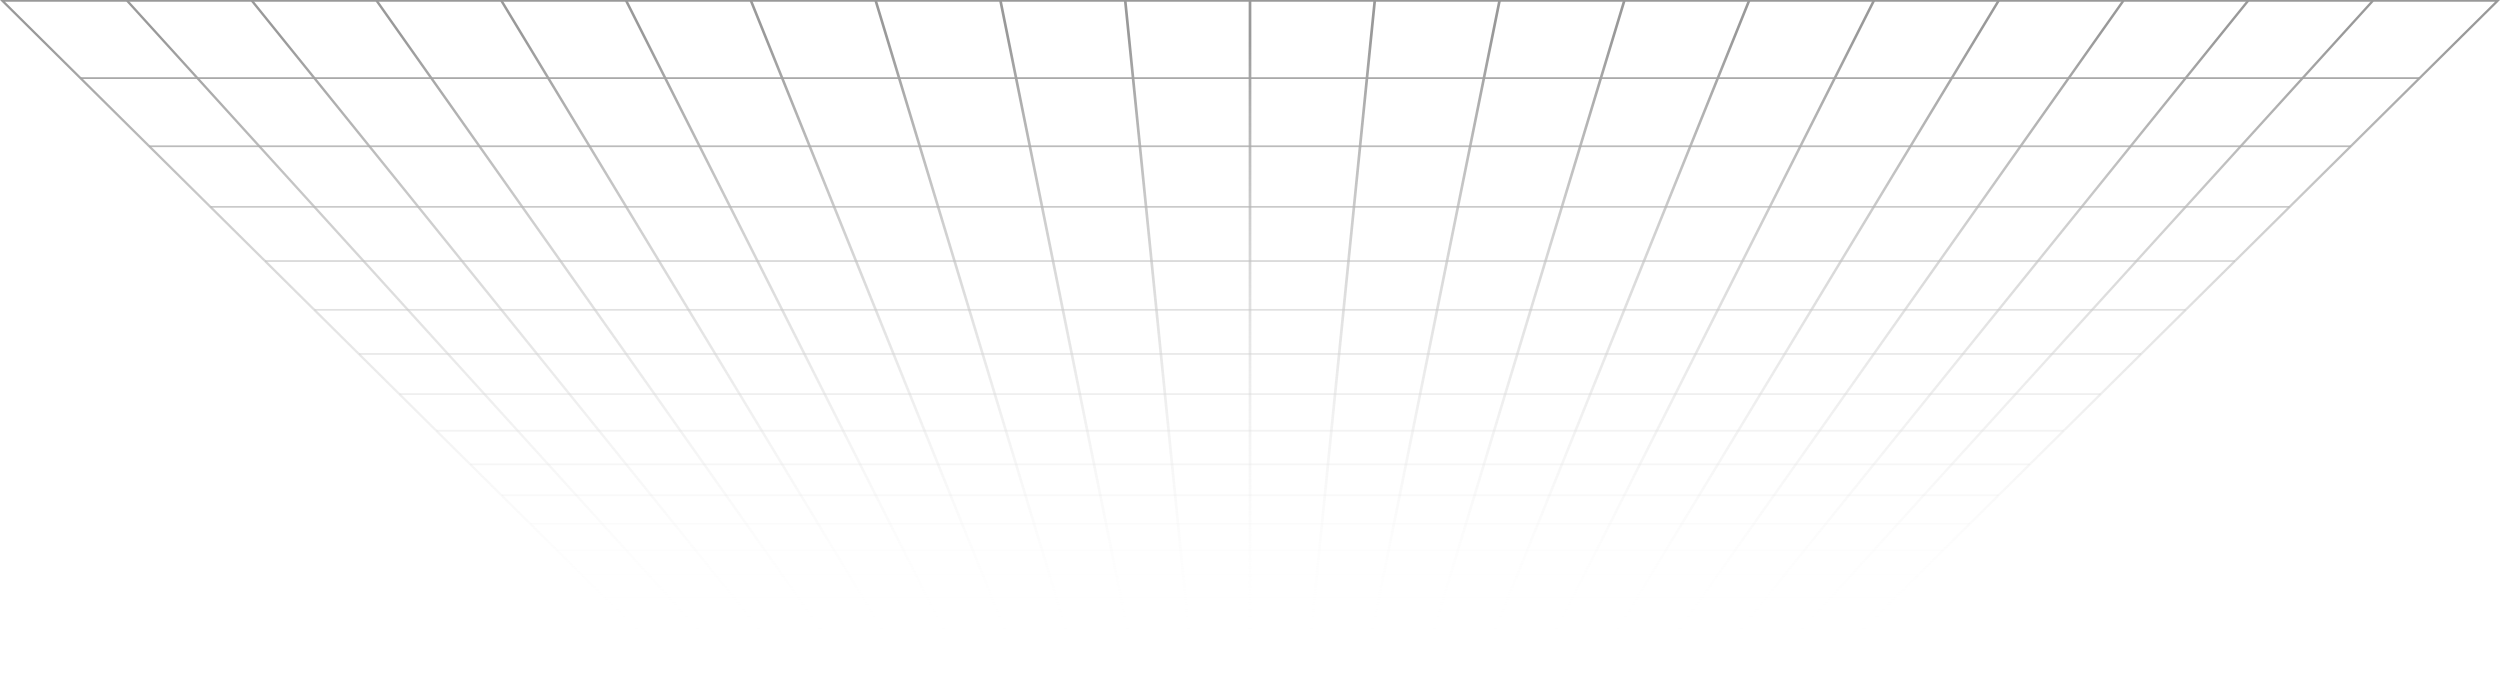 <?xml version="1.0" encoding="UTF-8"?>
<svg id="Layer_2" data-name="Layer 2" xmlns="http://www.w3.org/2000/svg" xmlns:xlink="http://www.w3.org/1999/xlink" viewBox="0 0 5217.24 1445.01">
  <defs>
    <style>
      .cls-1 {
        fill: url(#linear-gradient-8);
      }

      .cls-2 {
        fill: url(#linear-gradient-7);
      }

      .cls-3 {
        fill: url(#linear-gradient-5);
      }

      .cls-4 {
        fill: url(#linear-gradient-6);
      }

      .cls-5 {
        fill: url(#linear-gradient-9);
      }

      .cls-6 {
        fill: url(#linear-gradient-4);
      }

      .cls-7 {
        fill: url(#linear-gradient-3);
      }

      .cls-8 {
        fill: url(#linear-gradient-2);
      }

      .cls-9 {
        fill: url(#linear-gradient);
      }

      .cls-10 {
        fill: url(#linear-gradient-10);
      }

      .cls-11 {
        fill: url(#linear-gradient-11);
      }

      .cls-12 {
        fill: url(#linear-gradient-12);
      }

      .cls-13 {
        fill: url(#linear-gradient-13);
      }

      .cls-14 {
        fill: url(#linear-gradient-19);
      }

      .cls-15 {
        fill: url(#linear-gradient-14);
      }

      .cls-16 {
        fill: url(#linear-gradient-21);
      }

      .cls-17 {
        fill: url(#linear-gradient-20);
      }

      .cls-18 {
        fill: url(#linear-gradient-22);
      }

      .cls-19 {
        fill: url(#linear-gradient-23);
      }

      .cls-20 {
        fill: url(#linear-gradient-28);
      }

      .cls-21 {
        fill: url(#linear-gradient-25);
      }

      .cls-22 {
        fill: url(#linear-gradient-32);
      }

      .cls-23 {
        fill: url(#linear-gradient-31);
      }

      .cls-24 {
        fill: url(#linear-gradient-33);
      }

      .cls-25 {
        fill: url(#linear-gradient-30);
      }

      .cls-26 {
        fill: url(#linear-gradient-15);
      }

      .cls-27 {
        fill: url(#linear-gradient-16);
      }

      .cls-28 {
        fill: url(#linear-gradient-17);
      }

      .cls-29 {
        fill: url(#linear-gradient-18);
      }

      .cls-30 {
        fill: url(#linear-gradient-35);
      }

      .cls-31 {
        fill: url(#linear-gradient-34);
      }

      .cls-32 {
        fill: url(#linear-gradient-36);
      }

      .cls-33 {
        fill: url(#linear-gradient-38);
      }

      .cls-34 {
        fill: url(#linear-gradient-27);
      }

      .cls-35 {
        fill: url(#linear-gradient-24);
      }

      .cls-36 {
        fill: url(#linear-gradient-26);
      }

      .cls-37 {
        fill: url(#linear-gradient-29);
      }

      .cls-38 {
        fill: url(#linear-gradient-37);
      }
    </style>
    <linearGradient id="linear-gradient" x1="2608.62" y1="1333.89" x2="2608.62" y2="75.49" gradientUnits="userSpaceOnUse">
      <stop offset="0" stop-color="#fff" stop-opacity="0"/>
      <stop offset="1" stop-color="#999"/>
    </linearGradient>
    <linearGradient id="linear-gradient-2" x1="920.14" y1="1333.89" x2="920.14" y2="75.49" xlink:href="#linear-gradient"/>
    <linearGradient id="linear-gradient-3" x1="1107.75" y1="1333.89" x2="1107.75" y2="75.49" xlink:href="#linear-gradient"/>
    <linearGradient id="linear-gradient-4" x1="1295.36" y1="1333.89" x2="1295.36" y2="75.49" xlink:href="#linear-gradient"/>
    <linearGradient id="linear-gradient-5" x1="1482.97" y1="1333.89" x2="1482.97" y2="75.49" xlink:href="#linear-gradient"/>
    <linearGradient id="linear-gradient-6" x1="1670.58" y1="1333.89" x2="1670.58" y2="75.49" xlink:href="#linear-gradient"/>
    <linearGradient id="linear-gradient-7" x1="1858.18" y1="1333.89" x2="1858.18" y2="75.49" xlink:href="#linear-gradient"/>
    <linearGradient id="linear-gradient-8" x1="2045.79" y1="1333.89" x2="2045.79" y2="75.49" xlink:href="#linear-gradient"/>
    <linearGradient id="linear-gradient-9" x1="2233.4" y1="1333.89" x2="2233.4" y2="75.49" xlink:href="#linear-gradient"/>
    <linearGradient id="linear-gradient-10" x1="2421.01" y1="1333.89" x2="2421.01" y2="75.49" xlink:href="#linear-gradient"/>
    <linearGradient id="linear-gradient-11" y1="1333.89" y2="75.49" xlink:href="#linear-gradient"/>
    <linearGradient id="linear-gradient-12" x1="2796.23" y1="1333.89" x2="2796.23" y2="75.49" xlink:href="#linear-gradient"/>
    <linearGradient id="linear-gradient-13" x1="2983.83" y1="1333.89" x2="2983.83" y2="75.49" xlink:href="#linear-gradient"/>
    <linearGradient id="linear-gradient-14" x1="3171.44" y1="1333.89" x2="3171.44" y2="75.49" xlink:href="#linear-gradient"/>
    <linearGradient id="linear-gradient-15" x1="3359.05" y1="1333.89" x2="3359.05" y2="75.49" xlink:href="#linear-gradient"/>
    <linearGradient id="linear-gradient-16" x1="3546.66" y1="1333.89" x2="3546.66" y2="75.49" xlink:href="#linear-gradient"/>
    <linearGradient id="linear-gradient-17" x1="3734.27" y1="1333.89" x2="3734.27" y2="75.49" xlink:href="#linear-gradient"/>
    <linearGradient id="linear-gradient-18" x1="3921.88" y1="1333.89" x2="3921.88" y2="75.49" xlink:href="#linear-gradient"/>
    <linearGradient id="linear-gradient-19" x1="4109.49" y1="1333.89" x2="4109.49" y2="75.49" xlink:href="#linear-gradient"/>
    <linearGradient id="linear-gradient-20" x1="4297.09" y1="1333.89" x2="4297.09" y2="75.49" xlink:href="#linear-gradient"/>
    <linearGradient id="linear-gradient-21" x1="2608.62" y1="1333.87" x2="2608.62" y2="75.19" xlink:href="#linear-gradient"/>
    <linearGradient id="linear-gradient-22" x1="2608.62" y1="1333.89" x2="2608.62" y2="75.54" xlink:href="#linear-gradient"/>
    <linearGradient id="linear-gradient-23" y1="1333.89" y2="75.47" xlink:href="#linear-gradient"/>
    <linearGradient id="linear-gradient-24" x1="2608.62" y1="1333.89" x2="2608.62" y2="75.54" xlink:href="#linear-gradient"/>
    <linearGradient id="linear-gradient-25" x1="2608.62" y1="1333.89" x2="2608.62" y2="75.54" xlink:href="#linear-gradient"/>
    <linearGradient id="linear-gradient-26" x1="2608.62" y1="1333.89" x2="2608.62" y2="75.47" xlink:href="#linear-gradient"/>
    <linearGradient id="linear-gradient-27" x1="2608.62" y1="1333.88" x2="2608.62" y2="75.53" xlink:href="#linear-gradient"/>
    <linearGradient id="linear-gradient-28" y1="1333.88" y2="75.53" xlink:href="#linear-gradient"/>
    <linearGradient id="linear-gradient-29" y1="1333.88" y2="75.53" xlink:href="#linear-gradient"/>
    <linearGradient id="linear-gradient-30" x1="2608.62" y1="1333.88" x2="2608.62" y2="75.53" xlink:href="#linear-gradient"/>
    <linearGradient id="linear-gradient-31" y1="1333.87" y2="75.52" xlink:href="#linear-gradient"/>
    <linearGradient id="linear-gradient-32" x1="2608.62" y1="1333.9" x2="2608.62" y2="75.48" xlink:href="#linear-gradient"/>
    <linearGradient id="linear-gradient-33" y1="1333.9" y2="75.48" xlink:href="#linear-gradient"/>
    <linearGradient id="linear-gradient-34" x1="2608.62" y1="1333.87" x2="2608.62" y2="75.52" xlink:href="#linear-gradient"/>
    <linearGradient id="linear-gradient-35" x1="2608.62" y1="1333.86" x2="2608.62" y2="75.51" xlink:href="#linear-gradient"/>
    <linearGradient id="linear-gradient-36" x1="2608.62" y1="1333.86" x2="2608.62" y2="75.51" xlink:href="#linear-gradient"/>
    <linearGradient id="linear-gradient-37" x1="2608.62" y1="1333.85" x2="2608.62" y2="75.5" xlink:href="#linear-gradient"/>
    <linearGradient id="linear-gradient-38" x1="2608.62" y1="1333.85" x2="2608.62" y2="75.5" xlink:href="#linear-gradient"/>
  </defs>
  <g id="Isolation_Mode" data-name="Isolation Mode">
    <g>
      <path class="cls-9" d="M0,0h5217.24l-2.84,2.82-1455.48,1442.2H1458.33l-.84-.83L0,0ZM5206.82,3.64H10.42l1450.97,1437.72h2294.47L5206.82,3.64Z"/>
      <polygon class="cls-8" points="263.12 2.74 267.99 .9 1577.17 1442.27 1572.3 1444.11 263.12 2.74"/>
      <polygon class="cls-7" points="523.39 2.66 528.39 .98 1692.11 1442.35 1687.1 1444.03 523.39 2.66"/>
      <polygon class="cls-6" points="783.66 2.58 788.8 1.07 1807.05 1442.43 1801.91 1443.95 783.66 2.58"/>
      <polygon class="cls-3" points="1043.94 2.49 1049.2 1.16 1921.99 1442.53 1916.73 1443.85 1043.94 2.49"/>
      <polygon class="cls-4" points="1304.23 2.39 1309.6 1.26 2036.92 1442.63 2031.55 1443.75 1304.23 2.39"/>
      <polygon class="cls-2" points="1564.52 2.28 1569.98 1.36 2151.84 1442.73 2146.38 1443.65 1564.52 2.28"/>
      <polygon class="cls-1" points="1824.83 2.17 1830.36 1.47 2266.76 1442.84 2261.22 1443.54 1824.83 2.17"/>
      <polygon class="cls-5" points="2085.14 2.06 2090.74 1.59 2381.66 1442.95 2376.07 1443.42 2085.14 2.06"/>
      <polygon class="cls-10" points="2345.46 1.94 2351.09 1.7 2496.56 1443.07 2490.93 1443.31 2345.46 1.94"/>
      <rect class="cls-11" x="2605.79" y="1.82" width="5.65" height="1441.37"/>
      <polygon class="cls-12" points="2720.68 1443.07 2866.14 1.7 2871.77 1.94 2726.31 1443.31 2720.68 1443.07"/>
      <polygon class="cls-13" points="2835.57 1442.95 3126.5 1.59 3132.1 2.06 2841.17 1443.42 2835.57 1442.95"/>
      <polygon class="cls-15" points="2950.48 1442.84 3386.87 1.47 3392.41 2.17 2956.02 1443.54 2950.48 1442.84"/>
      <polygon class="cls-26" points="3065.39 1442.73 3647.25 1.36 3652.71 2.28 3070.85 1443.65 3065.39 1442.73"/>
      <polygon class="cls-27" points="3180.32 1442.63 3907.64 1.26 3913 2.39 3185.68 1443.75 3180.32 1442.63"/>
      <polygon class="cls-28" points="3295.25 1442.53 4168.03 1.16 4173.29 2.49 3300.5 1443.85 3295.25 1442.53"/>
      <polygon class="cls-29" points="3410.18 1442.43 4428.44 1.07 4433.57 2.58 3415.32 1443.95 3410.18 1442.43"/>
      <polygon class="cls-14" points="3525.13 1442.35 4688.84 .98 4693.85 2.66 3530.13 1444.03 3525.13 1442.35"/>
      <polygon class="cls-17" points="3640.07 1442.27 4949.25 .9 4954.12 2.74 3644.94 1444.11 3640.07 1442.27"/>
      <rect class="cls-16" x="1425.05" y="1406.88" width="2367.14" height="3.65"/>
      <rect class="cls-18" x="1388.07" y="1370.24" width="2441.1" height="3.64"/>
      <rect class="cls-19" x="1348.7" y="1331.23" width="2519.83" height="3.64"/>
      <rect class="cls-35" x="1306.71" y="1289.62" width="2603.81" height="3.64"/>
      <rect class="cls-21" x="1261.82" y="1245.15" width="2693.59" height="3.64"/>
      <rect class="cls-36" x="1213.73" y="1197.49" width="2789.77" height="3.64"/>
      <rect class="cls-34" x="1162.08" y="1146.31" width="2893.08" height="3.64"/>
      <rect class="cls-20" x="1106.45" y="1091.19" width="3004.33" height="3.64"/>
      <rect class="cls-37" x="1046.38" y="1031.66" width="3124.48" height="3.64"/>
      <rect class="cls-25" x="981.3" y="967.18" width="3254.64" height="3.64"/>
      <rect class="cls-23" x="910.56" y="897.08" width="3396.12" height="3.64"/>
      <rect class="cls-22" x="833.39" y="820.62" width="3550.45" height="3.64"/>
      <rect class="cls-24" x="748.87" y="736.88" width="3719.49" height="3.64"/>
      <rect class="cls-31" x="655.91" y="644.76" width="3905.42" height="3.64"/>
      <rect class="cls-30" x="553.16" y="542.95" width="4110.91" height="3.64"/>
      <rect class="cls-32" x="439" y="429.83" width="4339.24" height="3.64"/>
      <rect class="cls-38" x="311.41" y="303.4" width="4594.42" height="3.64"/>
      <rect class="cls-33" x="167.88" y="161.18" width="4881.48" height="3.64"/>
    </g>
  </g>
</svg>
